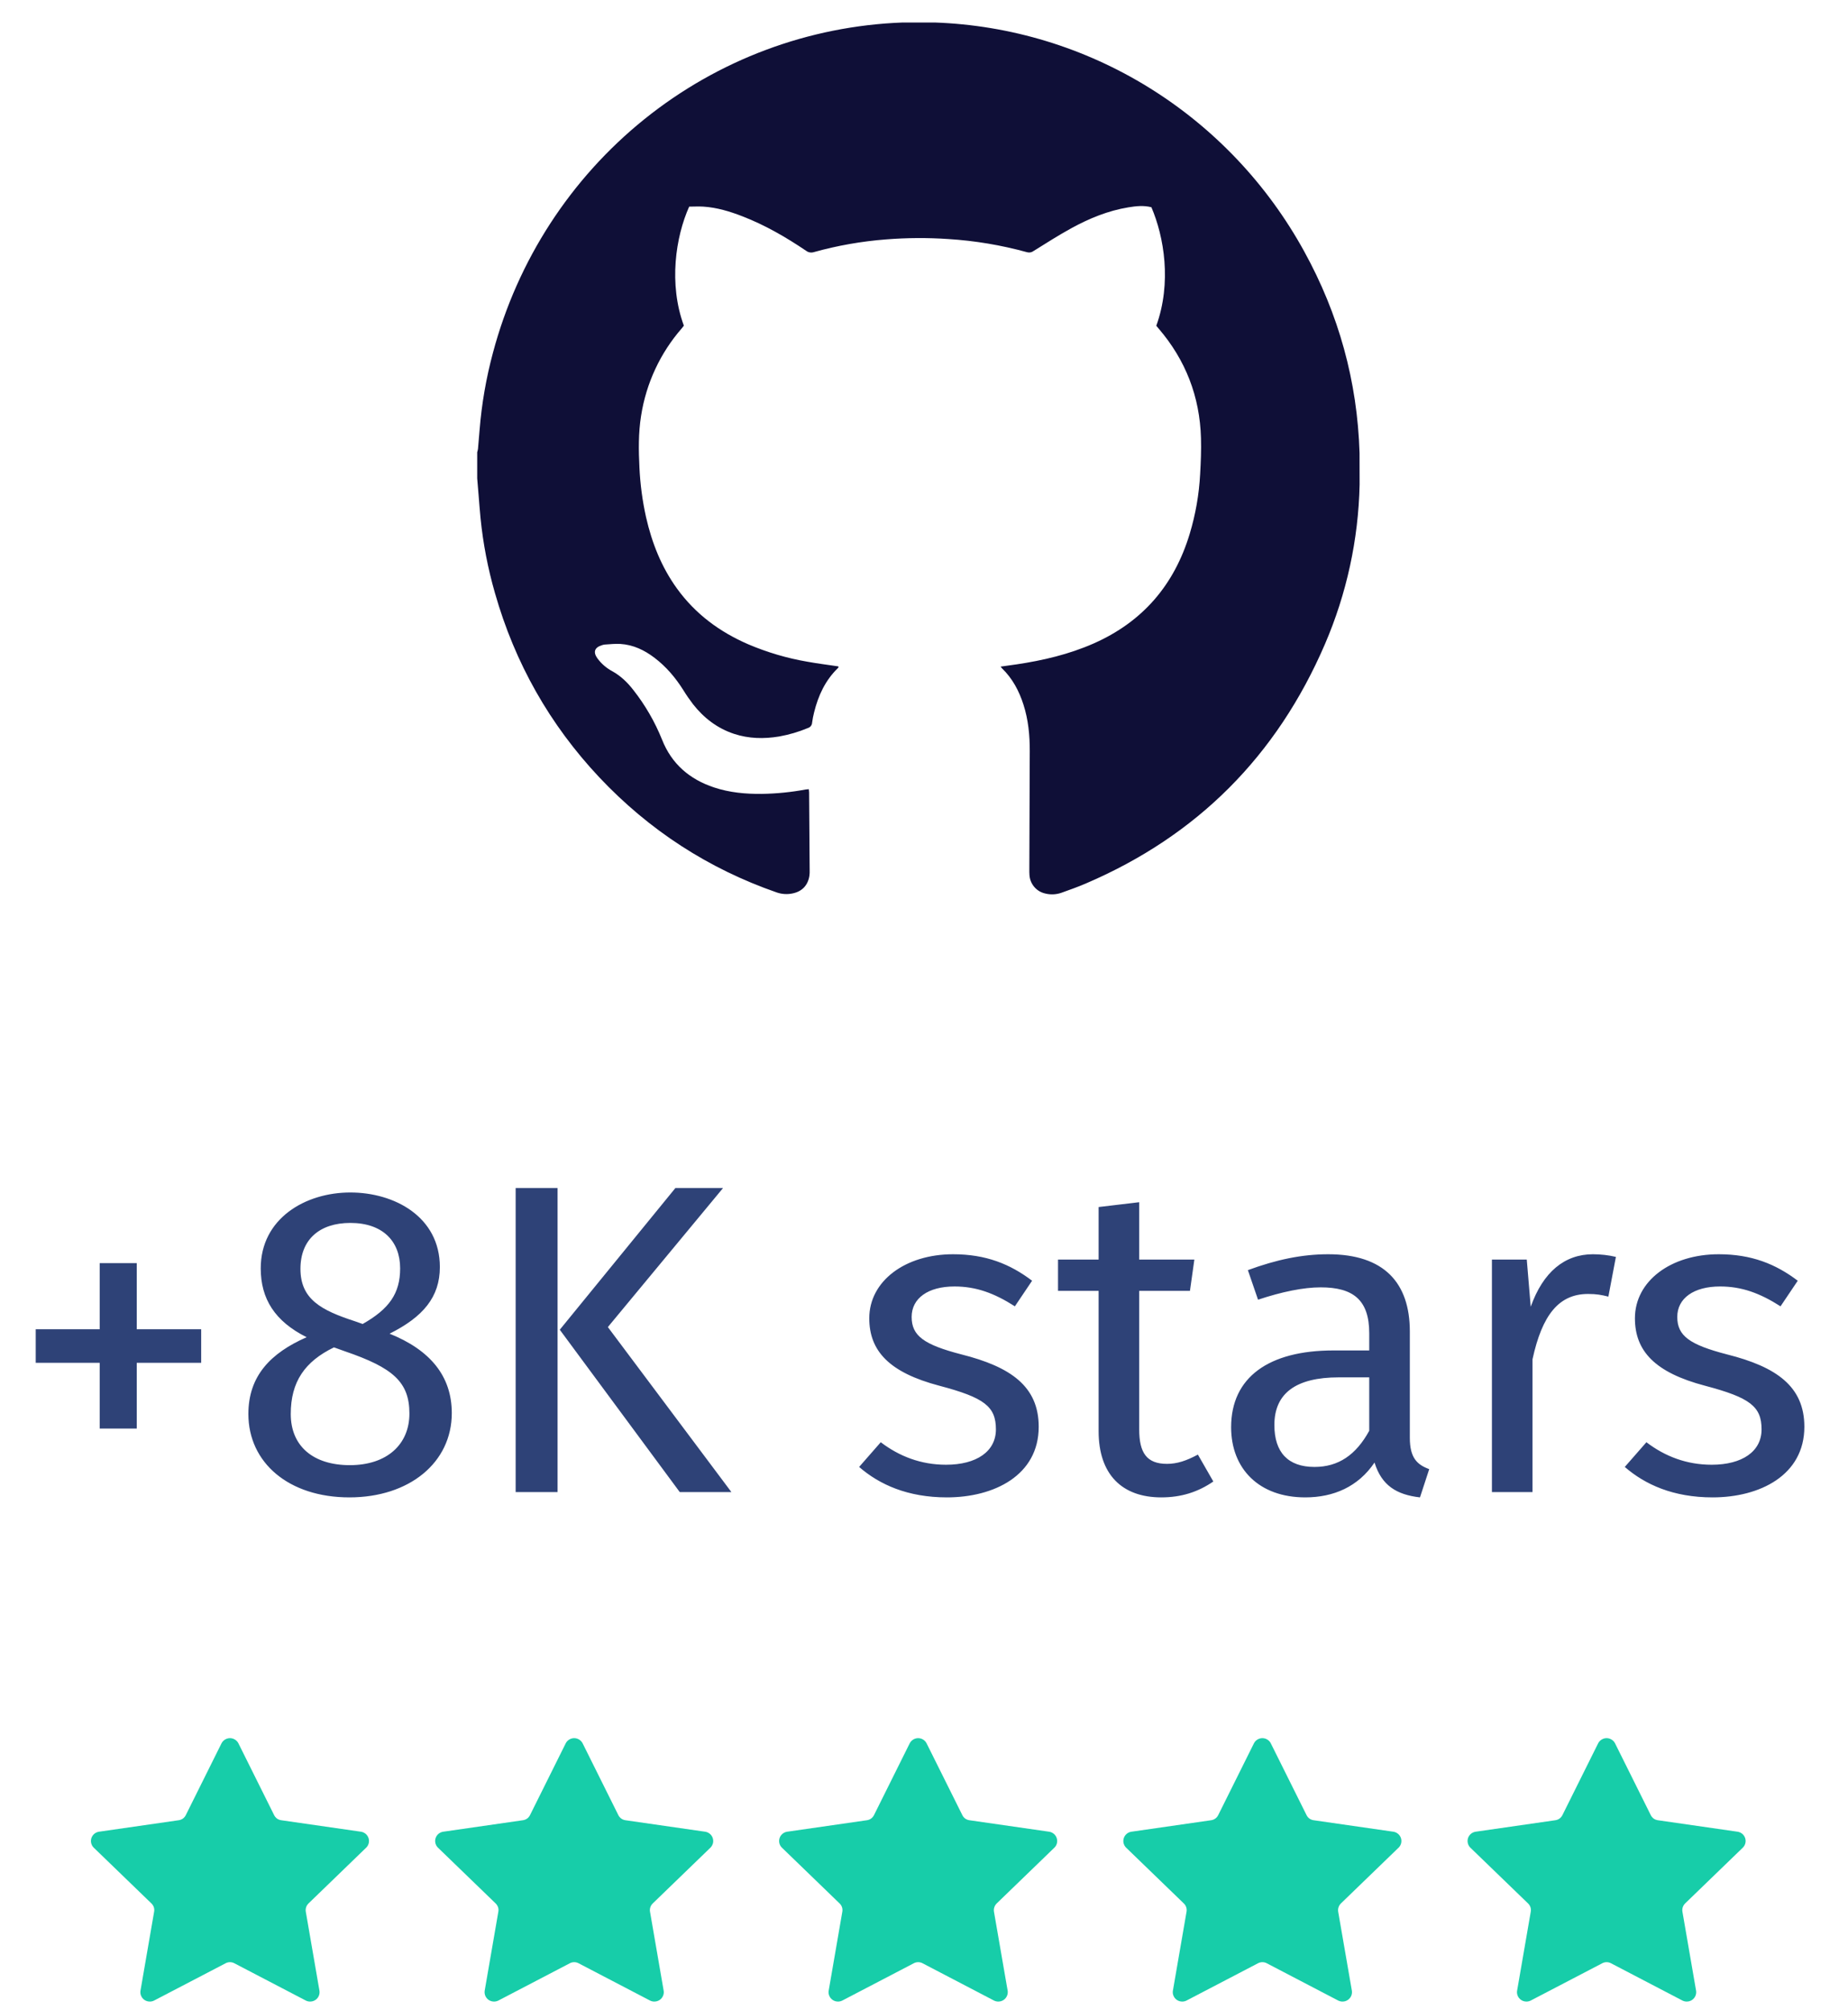 <?xml version="1.0" encoding="UTF-8"?>
<svg xmlns="http://www.w3.org/2000/svg" width="57" height="62" viewBox="0 0 57 62" fill="none">
  <path d="M4.218 38.957V40.998H6.205V42.032H4.218V44.06H3.075V42.032H1.102V40.998H3.075V38.957H4.218ZM12.016 41.134C13.268 41.638 13.935 42.441 13.935 43.584C13.935 45.108 12.628 46.183 10.777 46.183C8.9 46.183 7.661 45.108 7.661 43.611C7.661 42.441 8.342 41.733 9.458 41.243C8.478 40.753 8.042 40.059 8.042 39.12C8.042 37.582 9.417 36.779 10.805 36.779C12.166 36.779 13.567 37.528 13.567 39.079C13.567 40.005 13.05 40.617 12.016 41.134ZM10.805 37.718C9.866 37.718 9.267 38.222 9.267 39.134C9.267 40.073 9.907 40.413 10.954 40.753L11.186 40.835C12.002 40.372 12.342 39.896 12.342 39.12C12.342 38.276 11.798 37.718 10.805 37.718ZM10.791 45.189C11.934 45.189 12.628 44.55 12.628 43.597C12.628 42.617 12.111 42.182 10.641 41.678L10.301 41.556C9.403 41.991 8.968 42.617 8.968 43.611C8.968 44.604 9.662 45.189 10.791 45.189ZM17.198 36.643V46.02H15.905V36.643H17.198ZM22.301 36.643L18.749 40.93L22.56 46.02H20.967L17.266 41.012L20.831 36.643H22.301ZM29.398 38.684C30.405 38.684 31.154 38.984 31.834 39.501L31.303 40.29C30.664 39.882 30.106 39.678 29.439 39.678C28.622 39.678 28.119 40.045 28.119 40.617C28.119 41.202 28.5 41.474 29.657 41.774C31.167 42.155 32.038 42.754 32.038 44.005C32.038 45.502 30.664 46.183 29.207 46.183C27.996 46.183 27.125 45.788 26.499 45.244L27.166 44.482C27.738 44.917 28.405 45.176 29.18 45.176C30.119 45.176 30.718 44.767 30.718 44.087C30.718 43.38 30.364 43.107 28.976 42.74C27.425 42.332 26.812 41.665 26.812 40.658C26.812 39.515 27.915 38.684 29.398 38.684ZM36.948 44.863L37.424 45.693C36.948 46.02 36.431 46.183 35.819 46.183C34.607 46.183 33.886 45.475 33.886 44.142V39.814H32.634V38.848H33.886V37.228L35.138 37.079V38.848H36.839L36.703 39.814H35.138V44.087C35.138 44.808 35.369 45.149 35.995 45.149C36.308 45.149 36.594 45.053 36.948 44.863ZM43.485 44.346C43.485 44.972 43.716 45.176 44.083 45.312L43.798 46.183C43.076 46.101 42.614 45.815 42.396 45.108C41.892 45.856 41.13 46.183 40.259 46.183C38.831 46.183 37.973 45.298 37.973 44.019C37.973 42.481 39.13 41.651 41.13 41.651H42.233V41.12C42.233 40.086 41.729 39.705 40.736 39.705C40.205 39.705 39.538 39.841 38.803 40.086L38.49 39.174C39.375 38.848 40.164 38.684 40.967 38.684C42.695 38.684 43.485 39.569 43.485 41.066V44.346ZM40.545 45.244C41.28 45.244 41.824 44.876 42.233 44.128V42.481H41.294C39.974 42.481 39.307 42.971 39.307 43.951C39.307 44.795 39.729 45.244 40.545 45.244ZM49.133 38.684C49.364 38.684 49.623 38.712 49.841 38.766L49.609 39.991C49.392 39.937 49.242 39.909 48.983 39.909C48.085 39.909 47.568 40.549 47.269 41.923V46.02H46.017V38.848H47.092L47.214 40.304C47.595 39.229 48.262 38.684 49.133 38.684ZM53.014 38.684C54.021 38.684 54.769 38.984 55.45 39.501L54.919 40.29C54.279 39.882 53.721 39.678 53.054 39.678C52.238 39.678 51.734 40.045 51.734 40.617C51.734 41.202 52.115 41.474 53.272 41.774C54.783 42.155 55.654 42.754 55.654 44.005C55.654 45.502 54.279 46.183 52.823 46.183C51.612 46.183 50.741 45.788 50.115 45.244L50.782 44.482C51.353 44.917 52.02 45.176 52.796 45.176C53.735 45.176 54.334 44.767 54.334 44.087C54.334 43.38 53.98 43.107 52.592 42.74C51.04 42.332 50.428 41.665 50.428 40.658C50.428 39.515 51.53 38.684 53.014 38.684Z" fill="#2E4277"></path>
  <path d="M7.227 60.551L9.437 61.704C9.484 61.727 9.537 61.737 9.59 61.732C9.643 61.728 9.694 61.709 9.737 61.678C9.78 61.647 9.813 61.605 9.834 61.556C9.854 61.508 9.861 61.455 9.854 61.403L9.432 58.961C9.424 58.915 9.428 58.869 9.442 58.825C9.456 58.781 9.481 58.741 9.514 58.708L11.302 56.979C11.338 56.941 11.363 56.894 11.374 56.844C11.386 56.793 11.383 56.74 11.367 56.691C11.35 56.642 11.321 56.597 11.282 56.563C11.242 56.529 11.194 56.506 11.143 56.496L8.672 56.14C8.626 56.133 8.582 56.116 8.544 56.089C8.507 56.061 8.476 56.025 8.456 55.984L7.351 53.763C7.326 53.717 7.289 53.678 7.243 53.651C7.198 53.624 7.146 53.609 7.093 53.609C7.04 53.609 6.988 53.624 6.943 53.651C6.897 53.678 6.86 53.717 6.835 53.763L5.73 55.984C5.71 56.025 5.679 56.061 5.642 56.089C5.604 56.116 5.56 56.133 5.514 56.14L3.043 56.496C2.992 56.506 2.944 56.529 2.904 56.563C2.865 56.597 2.836 56.642 2.819 56.691C2.803 56.74 2.8 56.793 2.812 56.844C2.823 56.894 2.848 56.941 2.884 56.979L4.672 58.708C4.705 58.74 4.73 58.78 4.745 58.824C4.759 58.868 4.762 58.915 4.754 58.961L4.332 61.403C4.325 61.455 4.331 61.508 4.352 61.556C4.373 61.605 4.406 61.647 4.449 61.678C4.492 61.709 4.543 61.728 4.596 61.732C4.649 61.737 4.702 61.727 4.749 61.704L6.96 60.551C7.001 60.529 7.047 60.518 7.093 60.518C7.14 60.518 7.186 60.529 7.227 60.551Z" fill="#17CDA9"></path>
  <path d="M17.844 60.551L20.054 61.704C20.101 61.727 20.154 61.737 20.207 61.732C20.26 61.728 20.311 61.709 20.354 61.678C20.397 61.647 20.43 61.605 20.451 61.556C20.472 61.508 20.479 61.455 20.471 61.403L20.049 58.961C20.041 58.915 20.045 58.869 20.059 58.825C20.074 58.781 20.098 58.741 20.132 58.708L21.92 56.979C21.955 56.941 21.98 56.894 21.992 56.844C22.003 56.793 22 56.74 21.984 56.691C21.968 56.642 21.938 56.597 21.899 56.563C21.86 56.529 21.812 56.506 21.76 56.496L19.289 56.14C19.243 56.133 19.199 56.116 19.162 56.089C19.124 56.061 19.093 56.025 19.073 55.984L17.968 53.763C17.943 53.717 17.906 53.678 17.861 53.651C17.815 53.624 17.763 53.609 17.71 53.609C17.657 53.609 17.605 53.624 17.56 53.651C17.514 53.678 17.477 53.717 17.452 53.763L16.347 55.984C16.327 56.025 16.296 56.061 16.259 56.089C16.221 56.116 16.177 56.133 16.131 56.14L13.66 56.496C13.609 56.506 13.561 56.529 13.521 56.563C13.482 56.597 13.453 56.642 13.436 56.691C13.42 56.74 13.418 56.793 13.429 56.844C13.44 56.894 13.465 56.941 13.501 56.979L15.289 58.708C15.322 58.74 15.347 58.78 15.362 58.824C15.376 58.868 15.38 58.915 15.371 58.961L14.949 61.403C14.942 61.455 14.949 61.508 14.969 61.556C14.99 61.605 15.024 61.647 15.066 61.678C15.109 61.709 15.16 61.728 15.213 61.732C15.266 61.737 15.319 61.727 15.367 61.704L17.577 60.551C17.618 60.529 17.664 60.518 17.711 60.518C17.757 60.518 17.803 60.529 17.844 60.551Z" fill="#17CDA9"></path>
  <path d="M28.454 60.551L30.663 61.704C30.711 61.727 30.764 61.737 30.817 61.732C30.87 61.728 30.92 61.709 30.963 61.678C31.006 61.647 31.04 61.605 31.06 61.556C31.081 61.508 31.088 61.455 31.081 61.403L30.658 58.961C30.651 58.915 30.654 58.869 30.669 58.825C30.683 58.781 30.708 58.741 30.741 58.708L32.529 56.979C32.565 56.941 32.59 56.894 32.601 56.844C32.612 56.793 32.61 56.74 32.593 56.691C32.577 56.642 32.548 56.597 32.508 56.563C32.469 56.529 32.421 56.506 32.37 56.496L29.898 56.14C29.852 56.133 29.809 56.116 29.771 56.089C29.733 56.061 29.703 56.025 29.683 55.984L28.577 53.763C28.552 53.717 28.515 53.678 28.47 53.651C28.425 53.624 28.373 53.609 28.32 53.609C28.267 53.609 28.215 53.624 28.169 53.651C28.124 53.678 28.087 53.717 28.062 53.763L26.957 55.984C26.936 56.025 26.906 56.061 26.868 56.089C26.831 56.116 26.787 56.133 26.741 56.14L24.27 56.496C24.218 56.506 24.17 56.529 24.131 56.563C24.091 56.597 24.062 56.642 24.046 56.691C24.029 56.74 24.027 56.793 24.038 56.844C24.049 56.894 24.074 56.941 24.11 56.979L25.898 58.708C25.932 58.74 25.957 58.78 25.971 58.824C25.986 58.868 25.989 58.915 25.981 58.961L25.559 61.403C25.551 61.455 25.558 61.508 25.579 61.556C25.599 61.605 25.633 61.647 25.676 61.678C25.719 61.709 25.769 61.728 25.822 61.732C25.875 61.737 25.928 61.727 25.976 61.704L28.186 60.551C28.227 60.529 28.273 60.518 28.32 60.518C28.367 60.518 28.413 60.529 28.454 60.551Z" fill="#17CDA9"></path>
  <path d="M39.071 60.551L41.28 61.704C41.328 61.727 41.381 61.737 41.434 61.732C41.487 61.728 41.538 61.709 41.58 61.678C41.623 61.647 41.657 61.605 41.678 61.556C41.698 61.508 41.705 61.455 41.698 61.403L41.275 58.961C41.268 58.915 41.271 58.869 41.286 58.825C41.3 58.781 41.325 58.741 41.358 58.708L43.146 56.979C43.182 56.941 43.207 56.894 43.218 56.844C43.229 56.793 43.227 56.74 43.211 56.691C43.194 56.642 43.165 56.597 43.125 56.563C43.086 56.529 43.038 56.506 42.987 56.496L40.516 56.14C40.469 56.133 40.426 56.116 40.388 56.089C40.35 56.061 40.32 56.025 40.3 55.984L39.194 53.763C39.17 53.717 39.133 53.678 39.087 53.651C39.042 53.624 38.99 53.609 38.937 53.609C38.884 53.609 38.832 53.624 38.786 53.651C38.741 53.678 38.704 53.717 38.679 53.763L37.574 55.984C37.553 56.025 37.523 56.061 37.485 56.089C37.448 56.116 37.404 56.133 37.358 56.14L34.887 56.496C34.835 56.506 34.787 56.529 34.748 56.563C34.709 56.597 34.679 56.642 34.663 56.691C34.647 56.74 34.644 56.793 34.655 56.844C34.667 56.894 34.691 56.941 34.727 56.979L36.515 58.708C36.549 58.74 36.574 58.78 36.588 58.824C36.603 58.868 36.606 58.915 36.598 58.961L36.176 61.403C36.168 61.455 36.175 61.508 36.196 61.556C36.217 61.605 36.25 61.647 36.293 61.678C36.336 61.709 36.387 61.728 36.44 61.732C36.492 61.737 36.545 61.727 36.593 61.704L38.803 60.551C38.845 60.529 38.891 60.518 38.937 60.518C38.984 60.518 39.03 60.529 39.071 60.551Z" fill="#17CDA9"></path>
  <path d="M49.688 60.551L51.898 61.704C51.945 61.727 51.998 61.737 52.051 61.732C52.104 61.728 52.155 61.709 52.198 61.678C52.24 61.647 52.274 61.605 52.295 61.556C52.315 61.508 52.322 61.455 52.315 61.403L51.893 58.961C51.885 58.915 51.889 58.869 51.903 58.825C51.917 58.781 51.942 58.741 51.975 58.708L53.763 56.979C53.799 56.941 53.824 56.894 53.835 56.844C53.847 56.793 53.844 56.74 53.828 56.691C53.811 56.642 53.782 56.597 53.743 56.563C53.703 56.529 53.655 56.506 53.604 56.496L51.133 56.14C51.087 56.133 51.043 56.116 51.005 56.089C50.968 56.061 50.937 56.025 50.917 55.984L49.812 53.763C49.787 53.717 49.75 53.678 49.704 53.651C49.659 53.624 49.607 53.609 49.554 53.609C49.501 53.609 49.449 53.624 49.404 53.651C49.358 53.678 49.321 53.717 49.296 53.763L48.191 55.984C48.17 56.025 48.14 56.061 48.102 56.089C48.065 56.116 48.021 56.133 47.975 56.14L45.504 56.496C45.453 56.506 45.405 56.529 45.365 56.563C45.326 56.597 45.297 56.642 45.28 56.691C45.264 56.74 45.261 56.793 45.273 56.844C45.284 56.894 45.309 56.941 45.344 56.979L47.133 58.708C47.166 58.74 47.191 58.78 47.206 58.824C47.22 58.868 47.223 58.915 47.215 58.961L46.793 61.403C46.785 61.455 46.792 61.508 46.813 61.556C46.834 61.605 46.867 61.647 46.91 61.678C46.953 61.709 47.004 61.728 47.057 61.732C47.11 61.737 47.163 61.727 47.21 61.704L49.421 60.551C49.462 60.529 49.508 60.518 49.554 60.518C49.601 60.518 49.647 60.529 49.688 60.551Z" fill="#17CDA9"></path>
  <path d="M41.936 14.946C41.9 16.641 41.536 18.312 40.867 19.866C39.381 23.318 36.923 25.779 33.494 27.248C33.246 27.355 32.991 27.445 32.737 27.536C32.572 27.593 32.395 27.6 32.227 27.555C32.098 27.524 31.983 27.453 31.898 27.351C31.812 27.249 31.762 27.122 31.753 26.989C31.748 26.927 31.749 26.864 31.749 26.8C31.753 25.589 31.758 24.377 31.762 23.165C31.764 22.678 31.717 22.198 31.568 21.733C31.432 21.308 31.228 20.924 30.906 20.613C30.894 20.602 30.885 20.587 30.863 20.56C31.036 20.536 31.196 20.515 31.355 20.491C32.172 20.369 32.97 20.182 33.731 19.847C35.236 19.183 36.218 18.05 36.696 16.463C36.876 15.867 36.984 15.25 37.017 14.627C37.038 14.256 37.054 13.883 37.043 13.511C37.007 12.231 36.569 11.105 35.74 10.137C35.714 10.106 35.688 10.075 35.665 10.048C36.145 8.715 35.904 7.301 35.514 6.392C35.278 6.33 35.04 6.356 34.804 6.395C34.176 6.498 33.595 6.737 33.041 7.041C32.644 7.258 32.263 7.504 31.879 7.742C31.849 7.764 31.815 7.779 31.779 7.785C31.743 7.791 31.706 7.788 31.671 7.777C30.881 7.56 30.071 7.424 29.254 7.373C28.613 7.329 27.97 7.333 27.329 7.384C26.579 7.442 25.835 7.572 25.11 7.774C25.069 7.788 25.025 7.792 24.982 7.785C24.939 7.779 24.899 7.761 24.864 7.735C24.241 7.314 23.593 6.939 22.89 6.668C22.505 6.519 22.111 6.4 21.697 6.373C21.548 6.363 21.398 6.373 21.257 6.373C20.838 7.308 20.62 8.758 21.093 10.044C21.074 10.069 21.054 10.097 21.032 10.123C20.367 10.883 19.93 11.82 19.774 12.823C19.689 13.353 19.696 13.887 19.723 14.421C19.747 14.936 19.815 15.449 19.927 15.952C20.108 16.747 20.402 17.49 20.881 18.152C21.451 18.941 22.202 19.492 23.082 19.873C23.665 20.121 24.275 20.301 24.899 20.408C25.212 20.465 25.529 20.504 25.843 20.551C25.851 20.551 25.857 20.56 25.87 20.569C25.862 20.583 25.853 20.596 25.842 20.608C25.455 20.984 25.238 21.453 25.11 21.972C25.083 22.076 25.063 22.182 25.049 22.288C25.047 22.326 25.034 22.362 25.011 22.391C24.988 22.421 24.957 22.442 24.922 22.453C24.636 22.573 24.337 22.66 24.032 22.715C23.563 22.793 23.097 22.784 22.641 22.634C22.124 22.463 21.709 22.144 21.374 21.717C21.268 21.578 21.169 21.435 21.078 21.287C20.838 20.905 20.552 20.566 20.193 20.292C19.88 20.053 19.535 19.886 19.138 19.861C18.976 19.85 18.812 19.871 18.647 19.88C18.616 19.884 18.586 19.892 18.557 19.903C18.339 19.971 18.29 20.113 18.423 20.3C18.544 20.467 18.702 20.604 18.883 20.701C19.145 20.846 19.355 21.048 19.536 21.283C19.901 21.747 20.198 22.261 20.419 22.809C20.717 23.565 21.272 24.036 22.023 24.286C22.504 24.446 23 24.491 23.503 24.485C23.955 24.478 24.405 24.433 24.85 24.35C24.88 24.345 24.911 24.344 24.947 24.341C24.95 24.375 24.955 24.406 24.956 24.436C24.962 25.235 24.968 26.033 24.973 26.832C24.976 26.895 24.973 26.957 24.964 27.019C24.917 27.305 24.74 27.493 24.457 27.553C24.292 27.591 24.12 27.581 23.96 27.526C21.851 26.793 20.025 25.609 18.484 23.974C16.954 22.346 15.882 20.451 15.266 18.29C15.049 17.536 14.9 16.764 14.822 15.983C14.798 15.747 14.782 15.509 14.762 15.273C14.748 15.1 14.733 14.928 14.719 14.755V13.947C14.729 13.914 14.738 13.88 14.743 13.845C14.761 13.649 14.778 13.452 14.793 13.255C14.858 12.45 14.996 11.653 15.206 10.875C15.963 8.032 17.598 5.51 19.873 3.678C22.147 1.846 24.941 0.801 27.845 0.694H28.83C31.169 0.776 33.447 1.468 35.444 2.705C37.441 3.942 39.088 5.68 40.226 7.752C41.29 9.684 41.867 11.757 41.934 13.972C41.935 14.297 41.936 14.622 41.936 14.946Z" fill="#0F0F37"></path>
</svg>
